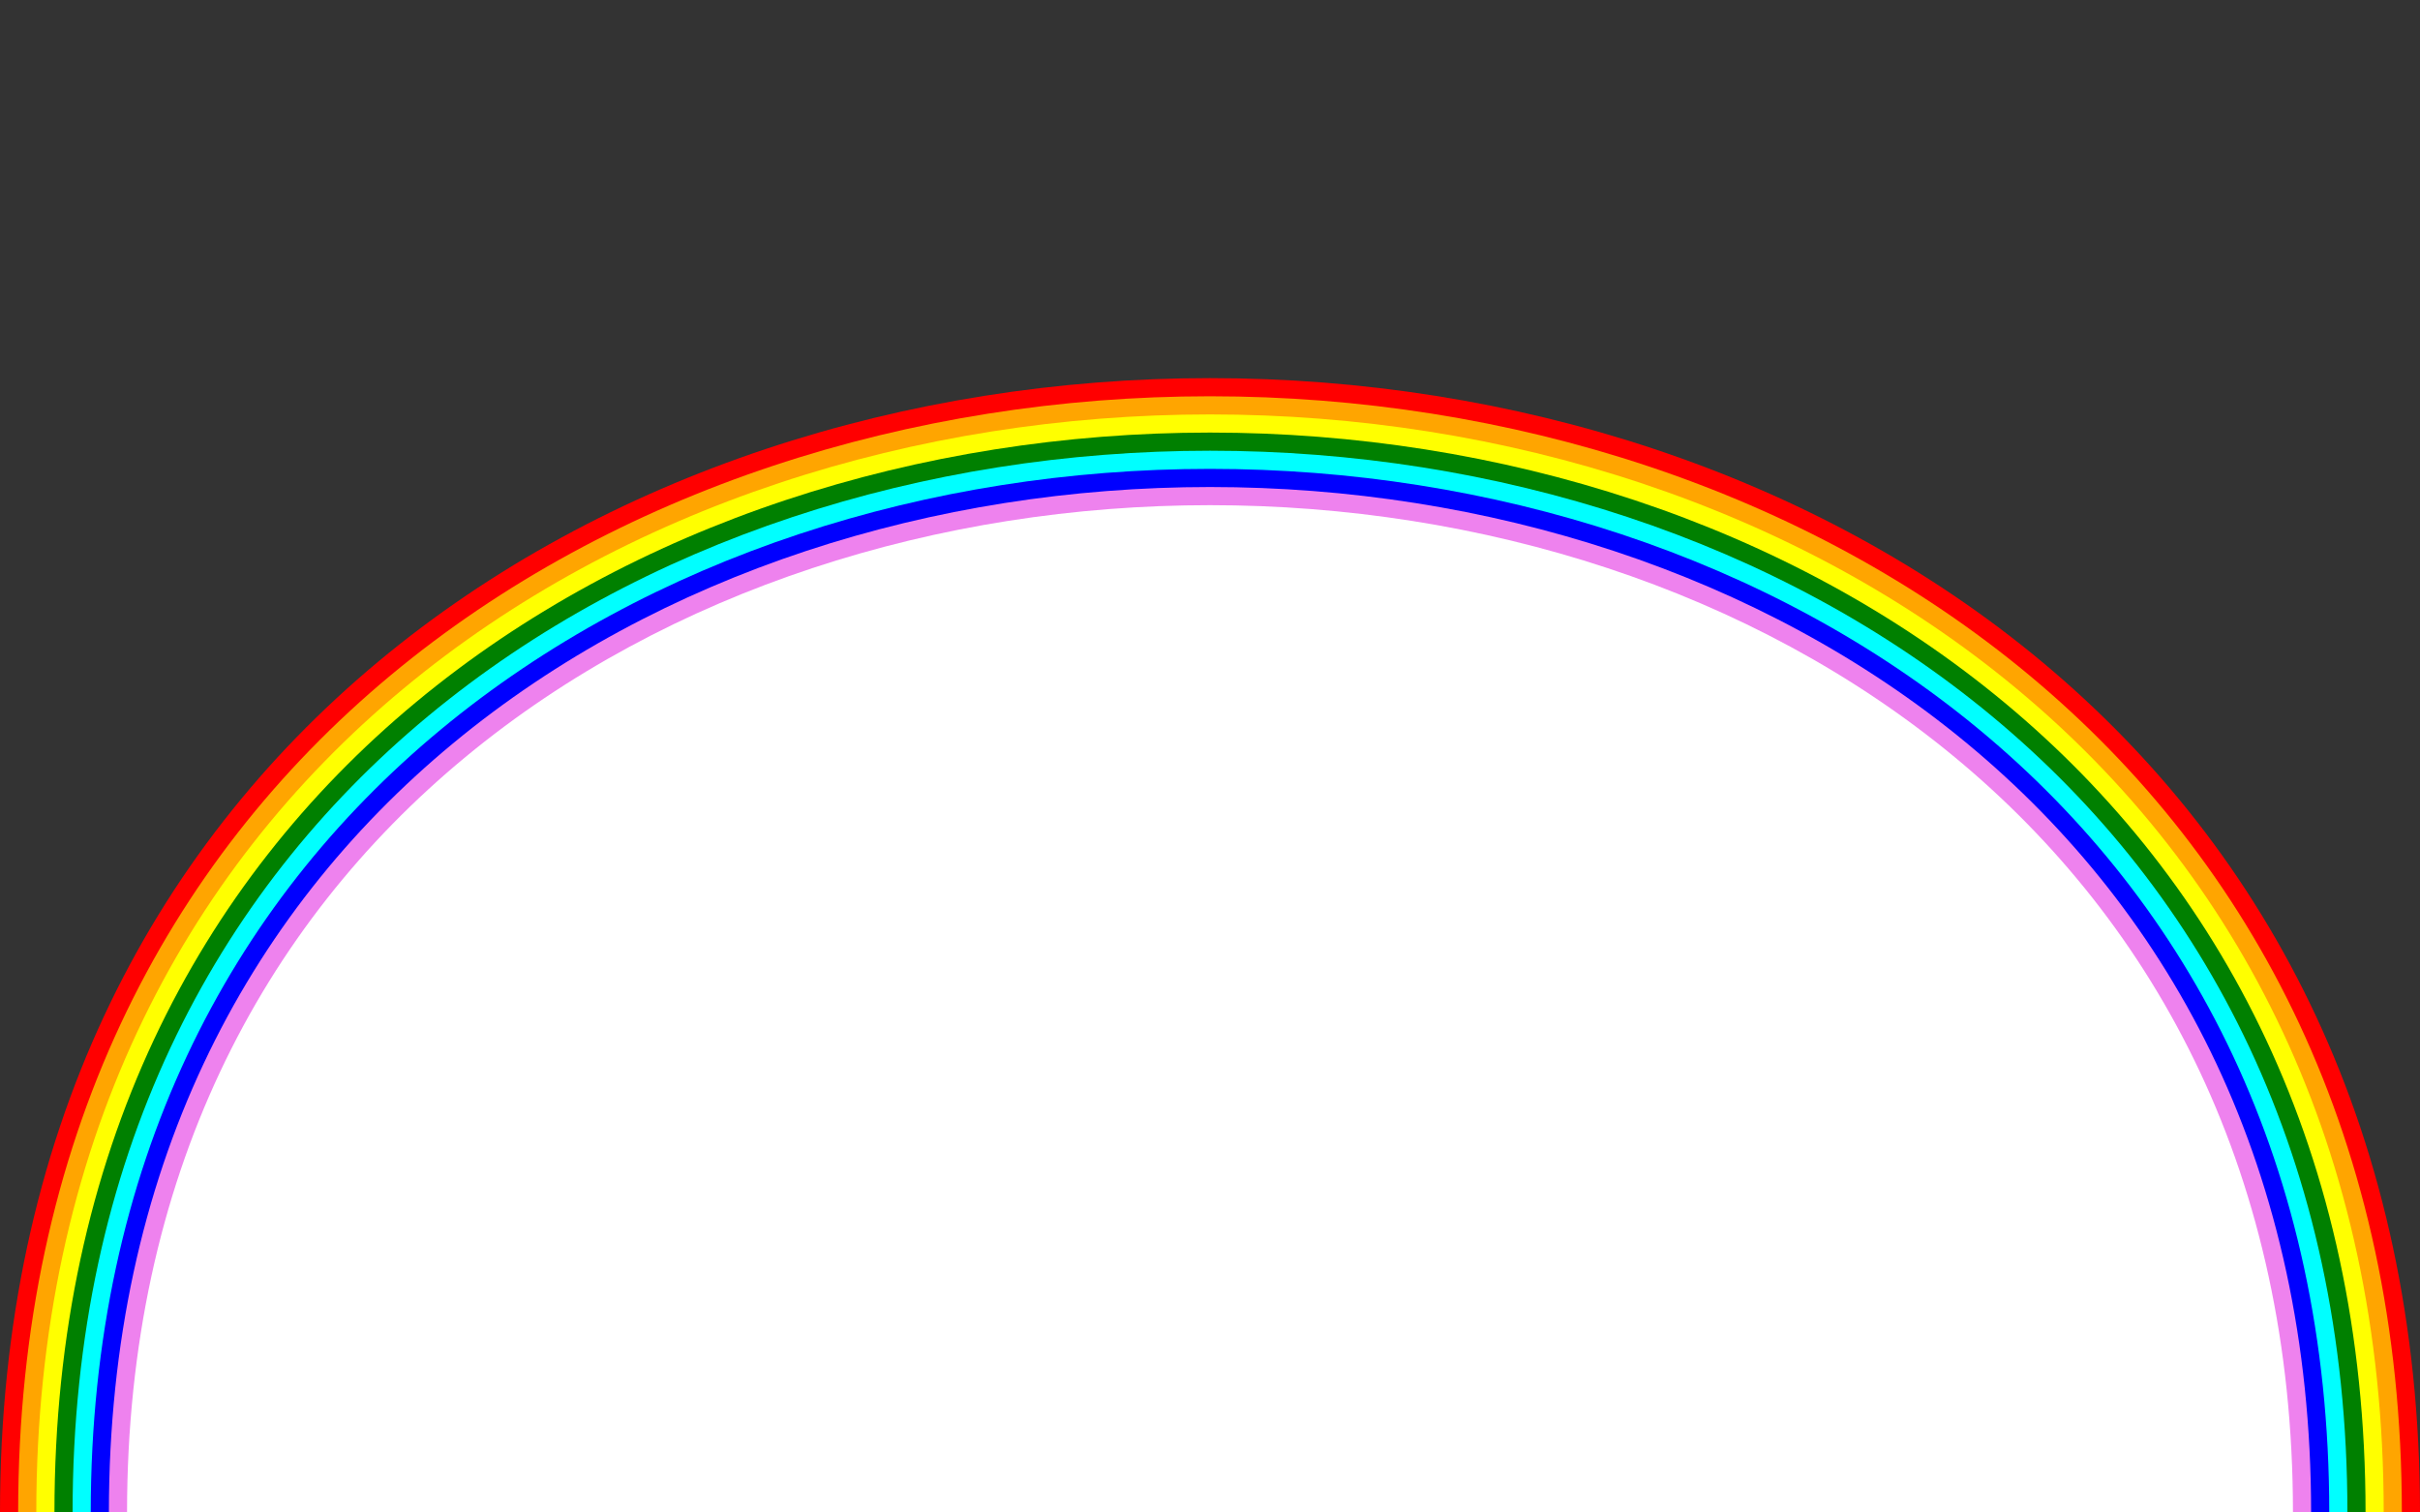 <?xml version="1.0"?>
<svg width="800" height="500" viewBox="0 0 800 500" xmlns="http://www.w3.org/2000/svg"><rect x="0" y="0" width="800" height="500" fill="#333333" stroke="none"/><path d="M 0, 500C 0 0 800 0 800 500z" fill="Red"></path><path d="M 6, 500C 6 8 794 8 794 500z" fill="Orange"></path><path d="M 12, 500C 12 16 788 16 788 500z" fill="Yellow"></path><path d="M 18, 500C 18 24 782 24 782 500z" fill="Green"></path><path d="M 24, 500C 24 32 776 32 776 500z" fill="Cyan"></path><path d="M 30, 500C 30 40 770 40 770 500z" fill="Blue"></path><path d="M 36, 500C 36 48 764 48 764 500z" fill="Violet"></path><path d="M 42, 500C 42 56 758 56 758 500z" fill="White"></path></svg>
